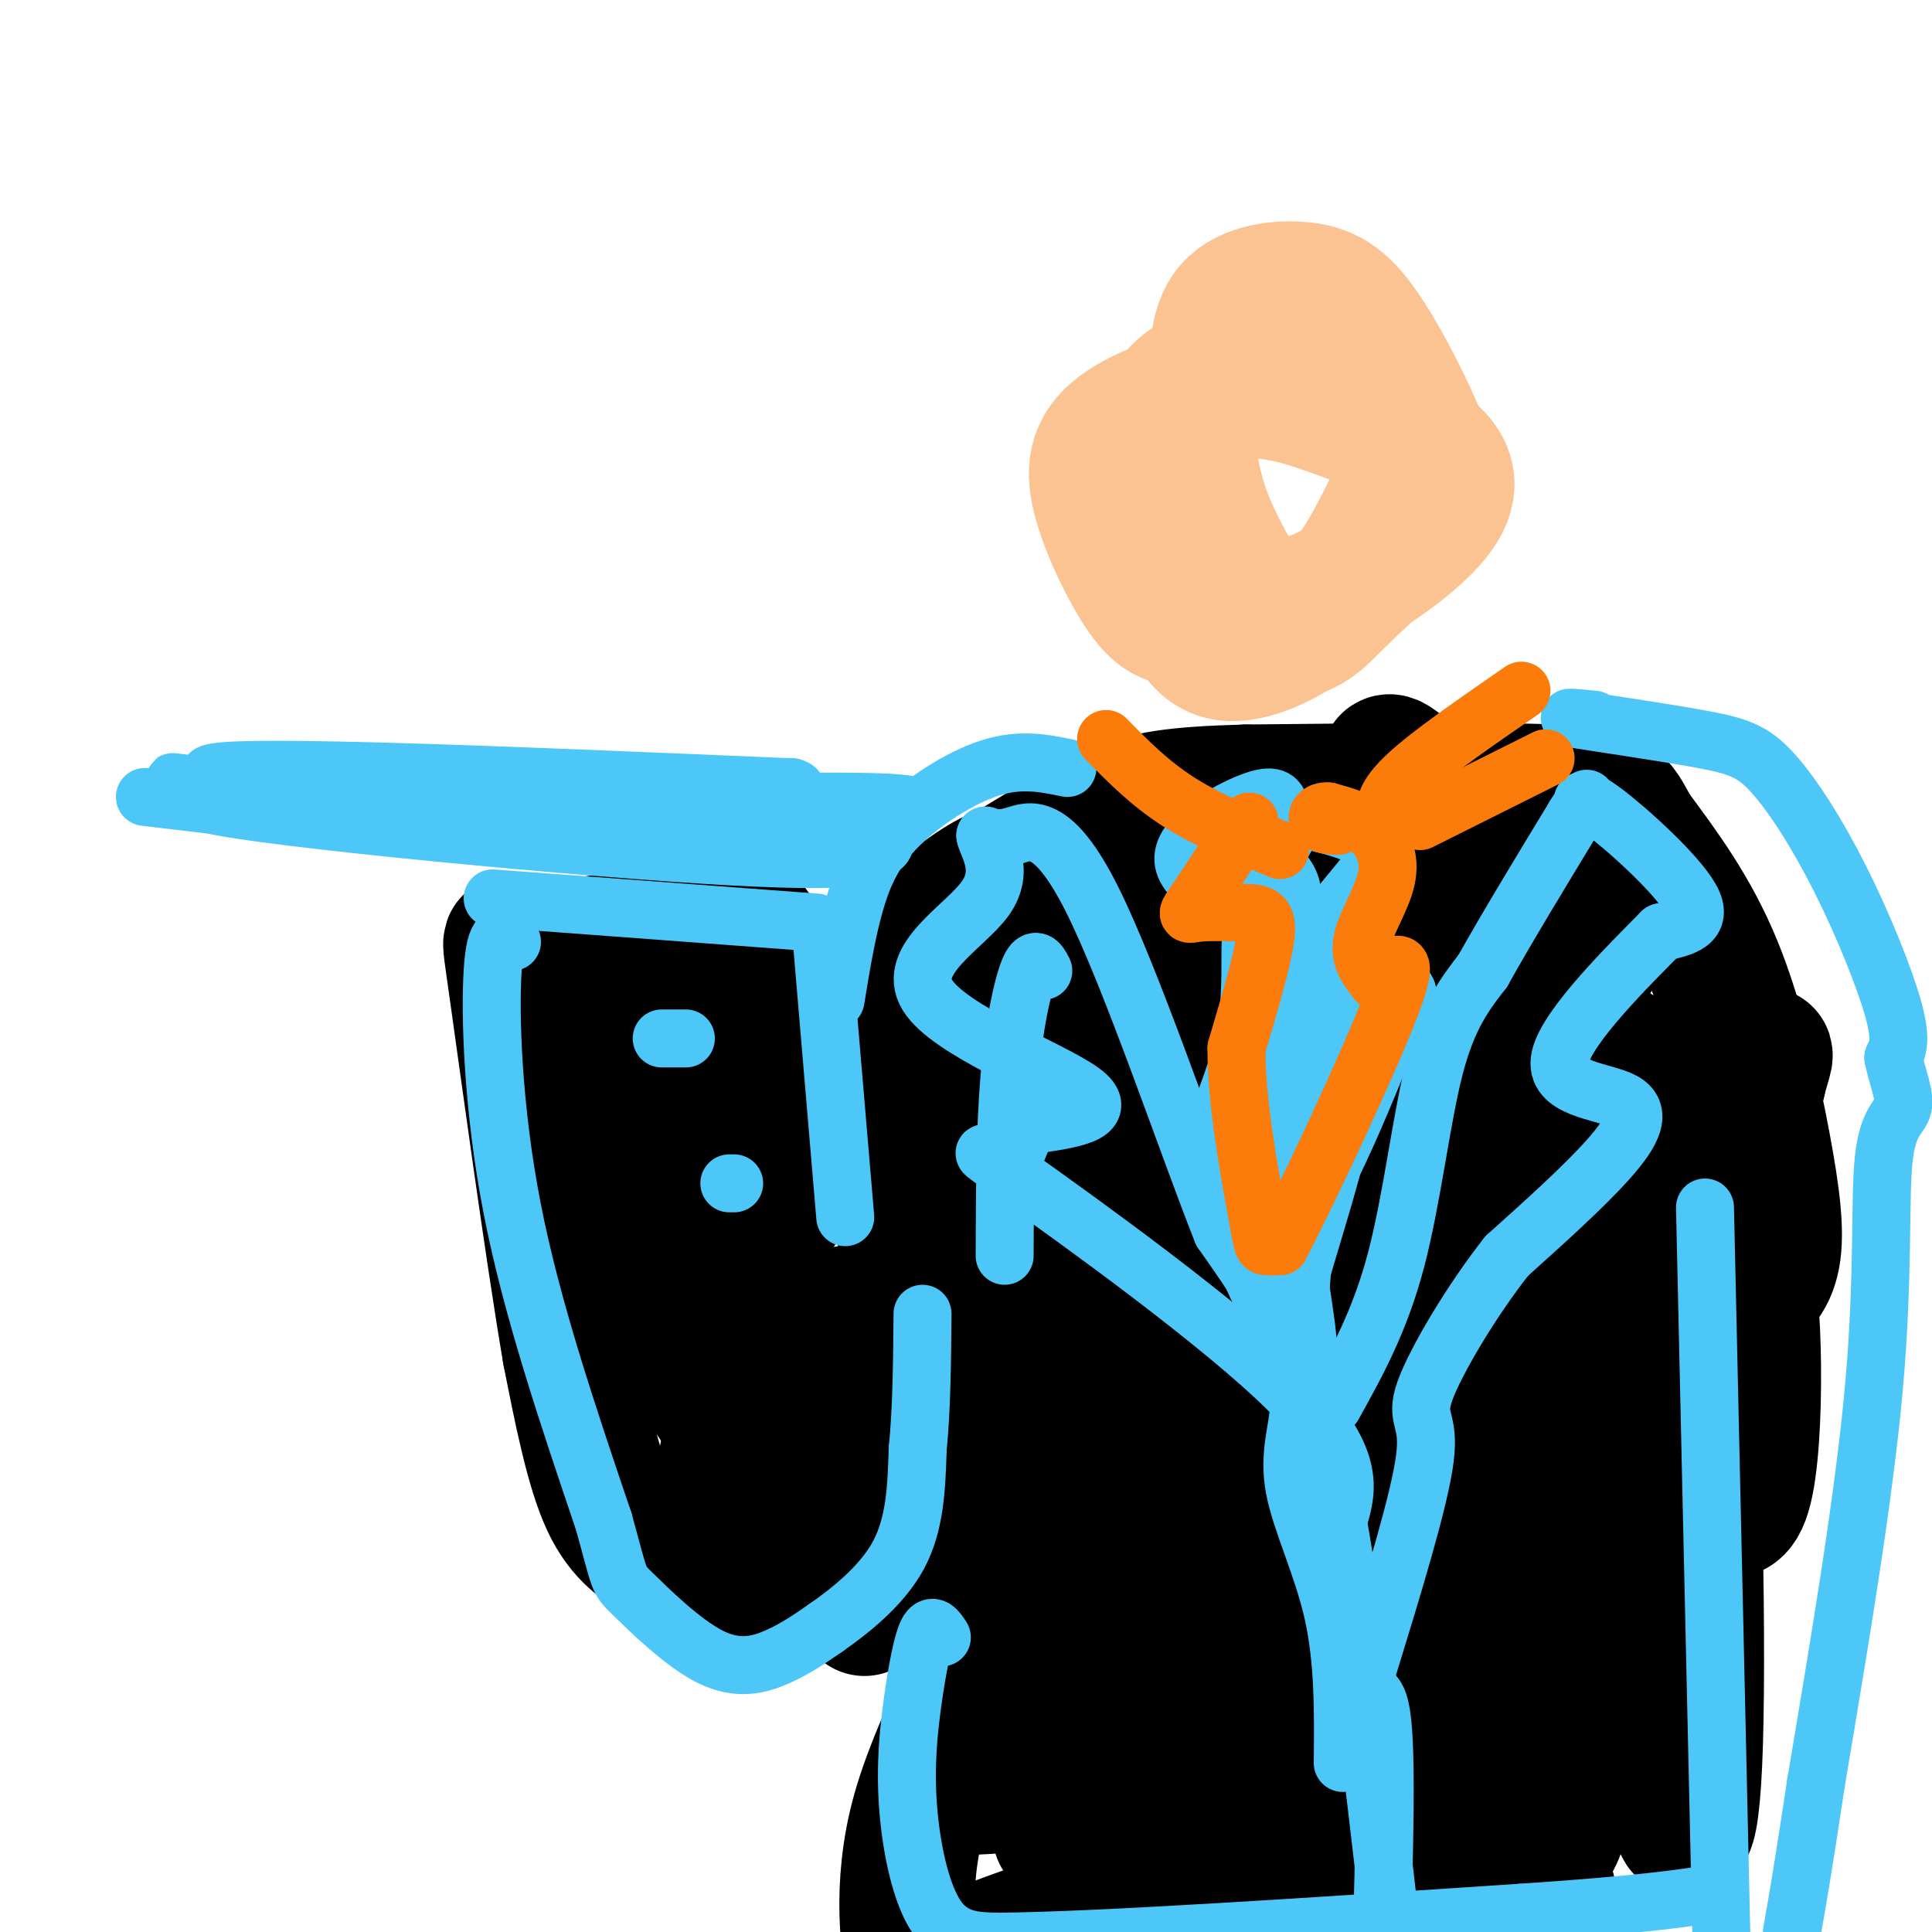 <svg viewBox='0 0 400 400' version='1.1' xmlns='http://www.w3.org/2000/svg' xmlns:xlink='http://www.w3.org/1999/xlink'><g fill='none' stroke='#000000' stroke-width='28' stroke-linecap='round' stroke-linejoin='round'><path d='M212,182c-1.429,-1.077 -2.857,-2.155 -7,0c-4.143,2.155 -11.000,7.542 -12,9c-1.000,1.458 3.857,-1.012 -1,9c-4.857,10.012 -19.429,32.506 -34,55'/><path d='M158,255c-9.022,13.000 -14.578,18.000 -8,19c6.578,1.000 25.289,-2.000 44,-5'/><path d='M194,269c8.167,-1.000 6.583,-1.000 5,-1'/><path d='M212,237c-0.933,0.156 -1.867,0.311 -3,0c-1.133,-0.311 -2.467,-1.089 -4,15c-1.533,16.089 -3.267,49.044 -5,82'/><path d='M200,334c-0.952,19.071 -0.833,25.750 -2,30c-1.167,4.250 -3.619,6.071 3,6c6.619,-0.071 22.310,-2.036 38,-4'/><path d='M239,366c19.667,-1.333 49.833,-2.667 80,-4'/><path d='M319,362c14.167,-0.786 9.583,-0.750 6,-12c-3.583,-11.250 -6.167,-33.786 -7,-53c-0.833,-19.214 0.083,-35.107 1,-51'/><path d='M319,246c0.214,-10.095 0.250,-9.833 2,-9c1.750,0.833 5.214,2.238 7,4c1.786,1.762 1.893,3.881 2,6'/><path d='M330,247c2.204,3.461 6.715,9.113 6,14c-0.715,4.887 -6.654,9.008 -5,11c1.654,1.992 10.901,1.855 17,1c6.099,-0.855 9.049,-2.427 12,-4'/><path d='M360,269c3.458,-1.764 6.102,-4.174 7,-9c0.898,-4.826 0.049,-12.069 -2,-23c-2.049,-10.931 -5.300,-25.552 -10,-37c-4.700,-11.448 -10.850,-19.724 -17,-28'/><path d='M338,172c-3.356,-6.133 -3.244,-7.467 -16,-8c-12.756,-0.533 -38.378,-0.267 -64,0'/><path d='M258,164c-15.067,0.400 -20.733,1.400 -27,4c-6.267,2.600 -13.133,6.800 -20,11'/><path d='M158,268c-2.000,8.267 -4.000,16.533 -7,31c-3.000,14.467 -7.000,35.133 -1,31c6.000,-4.133 22.000,-33.067 38,-62'/><path d='M188,268c7.959,-13.860 8.855,-17.509 4,-5c-4.855,12.509 -15.461,41.175 -17,51c-1.539,9.825 5.989,0.807 10,-5c4.011,-5.807 4.506,-8.404 5,-11'/><path d='M190,298c1.976,-5.332 4.416,-13.161 1,-3c-3.416,10.161 -12.689,38.313 -12,38c0.689,-0.313 11.340,-29.089 16,-40c4.660,-10.911 3.330,-3.955 2,3'/><path d='M197,296c0.267,1.311 -0.067,3.089 0,3c0.067,-0.089 0.533,-2.044 1,-4'/><path d='M199,307c-0.696,4.125 -1.393,8.250 0,7c1.393,-1.250 4.875,-7.875 6,-13c1.125,-5.125 -0.107,-8.750 -2,-7c-1.893,1.750 -4.446,8.875 -7,16'/><path d='M337,247c-0.661,17.304 -1.321,34.607 -1,46c0.321,11.393 1.625,16.875 4,17c2.375,0.125 5.821,-5.107 9,-14c3.179,-8.893 6.089,-21.446 9,-34'/><path d='M358,262c-1.244,-0.423 -8.856,15.519 -13,27c-4.144,11.481 -4.822,18.500 -3,19c1.822,0.500 6.144,-5.519 8,-17c1.856,-11.481 1.244,-28.423 1,-29c-0.244,-0.577 -0.122,15.212 0,31'/><path d='M351,293c0.000,5.167 0.000,2.583 0,0'/><path d='M200,311c-6.054,3.041 -12.108,6.083 -22,9c-9.892,2.917 -23.620,5.710 -31,6c-7.380,0.290 -8.410,-1.922 -11,-4c-2.590,-2.078 -6.740,-4.022 -10,-11c-3.260,-6.978 -5.630,-18.989 -8,-31'/><path d='M118,280c-3.655,-21.393 -8.792,-59.375 -11,-75c-2.208,-15.625 -1.488,-8.893 2,-5c3.488,3.893 9.744,4.946 16,6'/><path d='M125,206c6.359,0.451 14.255,-1.422 18,-2c3.745,-0.578 3.337,0.141 1,3c-2.337,2.859 -6.604,7.860 -5,20c1.604,12.140 9.079,31.419 12,46c2.921,14.581 1.286,24.464 2,30c0.714,5.536 3.775,6.725 3,2c-0.775,-4.725 -5.388,-15.362 -10,-26'/><path d='M146,279c-6.928,-16.196 -19.250,-43.685 -25,-57c-5.750,-13.315 -4.930,-12.454 2,3c6.930,15.454 19.970,45.503 25,59c5.030,13.497 2.049,10.443 -6,-5c-8.049,-15.443 -21.167,-43.273 -28,-58c-6.833,-14.727 -7.381,-16.351 -7,-18c0.381,-1.649 1.690,-3.325 3,-5'/><path d='M110,198c8.041,-2.150 26.642,-5.025 36,-6c9.358,-0.975 9.471,-0.051 10,1c0.529,1.051 1.473,2.229 3,4c1.527,1.771 3.636,4.134 3,9c-0.636,4.866 -4.017,12.233 -6,23c-1.983,10.767 -2.566,24.933 0,37c2.566,12.067 8.283,22.033 14,32'/><path d='M170,298c-5.123,-11.825 -24.930,-57.386 -33,-71c-8.070,-13.614 -4.404,4.719 -3,15c1.404,10.281 0.544,12.509 7,23c6.456,10.491 20.228,29.246 34,48'/><path d='M344,293c6.956,13.156 13.911,26.311 17,16c3.089,-10.311 2.311,-44.089 0,-46c-2.311,-1.911 -6.156,28.044 -10,58'/><path d='M351,321c-2.710,18.705 -4.485,36.467 -4,48c0.485,11.533 3.230,16.836 4,-8c0.770,-24.836 -0.435,-79.810 -3,-95c-2.565,-15.190 -6.492,9.403 -11,37c-4.508,27.597 -9.598,58.199 -13,71c-3.402,12.801 -5.115,7.800 -7,4c-1.885,-3.800 -3.943,-6.400 -6,-9'/><path d='M311,369c-3.880,-10.486 -10.579,-32.202 -14,-45c-3.421,-12.798 -3.565,-16.678 -2,-31c1.565,-14.322 4.839,-39.087 5,-53c0.161,-13.913 -2.789,-16.974 -5,-15c-2.211,1.974 -3.681,8.982 -5,5c-1.319,-3.982 -2.488,-18.954 -2,13c0.488,31.954 2.631,110.834 4,130c1.369,19.166 1.962,-21.381 1,-50c-0.962,-28.619 -3.481,-45.309 -6,-62'/><path d='M287,261c-3.188,-17.434 -8.158,-30.020 -15,-32c-6.842,-1.980 -15.556,6.645 -22,11c-6.444,4.355 -10.618,4.438 -15,17c-4.382,12.562 -8.971,37.602 -11,56c-2.029,18.398 -1.499,30.152 2,42c3.499,11.848 9.965,23.788 9,20c-0.965,-3.788 -9.362,-23.304 -11,-42c-1.638,-18.696 3.482,-36.572 4,-58c0.518,-21.428 -3.566,-46.408 -3,-45c0.566,1.408 5.783,29.204 11,57'/><path d='M236,287c3.582,32.924 7.037,86.734 15,85c7.963,-1.734 20.433,-59.012 27,-93c6.567,-33.988 7.229,-44.687 4,-40c-3.229,4.687 -10.350,24.762 -15,35c-4.650,10.238 -6.829,10.641 -8,39c-1.171,28.359 -1.335,84.674 0,94c1.335,9.326 4.167,-28.337 7,-66'/><path d='M266,341c0.349,-22.186 -2.278,-44.650 -6,-55c-3.722,-10.350 -8.540,-8.586 -13,-7c-4.460,1.586 -8.563,2.996 -17,16c-8.437,13.004 -21.209,37.604 -29,54c-7.791,16.396 -10.602,24.589 -12,32c-1.398,7.411 -1.385,14.040 -1,19c0.385,4.960 1.140,8.251 9,6c7.860,-2.251 22.824,-10.045 47,-13c24.176,-2.955 57.563,-1.070 70,-1c12.437,0.070 3.925,-1.673 0,-3c-3.925,-1.327 -3.264,-2.236 -10,-3c-6.736,-0.764 -20.868,-1.382 -35,-2'/><path d='M269,384c-14.997,0.889 -34.988,4.110 -25,4c9.988,-0.110 49.956,-3.553 58,-3c8.044,0.553 -15.836,5.101 -35,4c-19.164,-1.101 -33.611,-7.852 -41,-9c-7.389,-1.148 -7.720,3.306 -5,-7c2.720,-10.306 8.491,-35.373 12,-58c3.509,-22.627 4.754,-42.813 6,-63'/><path d='M239,252c3.688,-17.553 9.907,-29.935 5,-17c-4.907,12.935 -20.941,51.189 -28,67c-7.059,15.811 -5.144,9.181 -7,8c-1.856,-1.181 -7.484,3.089 -11,3c-3.516,-0.089 -4.921,-4.535 -7,-10c-2.079,-5.465 -4.831,-11.947 -5,-23c-0.169,-11.053 2.245,-26.677 3,-34c0.755,-7.323 -0.148,-6.344 5,-15c5.148,-8.656 16.348,-26.946 23,-36c6.652,-9.054 8.758,-8.873 19,-8c10.242,0.873 28.621,2.436 47,4'/><path d='M283,191c11.686,1.025 17.401,1.588 8,3c-9.401,1.412 -33.919,3.672 -45,6c-11.081,2.328 -8.727,4.724 -10,10c-1.273,5.276 -6.175,13.430 -9,22c-2.825,8.570 -3.575,17.554 -3,25c0.575,7.446 2.473,13.354 7,15c4.527,1.646 11.682,-0.970 16,-1c4.318,-0.030 5.797,2.526 13,-6c7.203,-8.526 20.129,-28.136 26,-37c5.871,-8.864 4.687,-6.984 1,-12c-3.687,-5.016 -9.877,-16.927 -14,-23c-4.123,-6.073 -6.178,-6.306 -10,-7c-3.822,-0.694 -9.411,-1.847 -15,-3'/><path d='M248,183c-3.757,2.258 -5.650,9.403 -7,18c-1.350,8.597 -2.158,18.647 -1,26c1.158,7.353 4.280,12.009 6,15c1.720,2.991 2.037,4.318 9,3c6.963,-1.318 20.573,-5.279 31,-12c10.427,-6.721 17.672,-16.201 21,-23c3.328,-6.799 2.740,-10.917 2,-14c-0.740,-3.083 -1.630,-5.133 -4,-8c-2.370,-2.867 -6.218,-6.553 -15,-9c-8.782,-2.447 -22.498,-3.656 -27,0c-4.502,3.656 0.211,12.177 3,17c2.789,4.823 3.654,5.950 8,8c4.346,2.050 12.173,5.025 20,8'/><path d='M294,212c6.948,0.608 14.318,-1.872 22,-5c7.682,-3.128 15.675,-6.904 14,-12c-1.675,-5.096 -13.018,-11.512 -25,-22c-11.982,-10.488 -24.603,-25.048 -13,-6c11.603,19.048 47.432,71.705 62,90c14.568,18.295 7.877,2.227 6,-9c-1.877,-11.227 1.062,-17.614 4,-24'/><path d='M364,224c1.278,-5.375 2.472,-6.811 0,-5c-2.472,1.811 -8.610,6.869 -15,6c-6.390,-0.869 -13.033,-7.667 -22,-11c-8.967,-3.333 -20.259,-3.203 -31,-2c-10.741,1.203 -20.930,3.478 -28,9c-7.070,5.522 -11.020,14.292 -11,18c0.020,3.708 4.010,2.354 8,1'/><path d='M265,240c9.488,-4.905 29.208,-17.667 27,-17c-2.208,0.667 -26.345,14.762 -35,21c-8.655,6.238 -1.827,4.619 5,3'/></g>
<g fill='none' stroke='#4DC6F8' stroke-width='12' stroke-linecap='round' stroke-linejoin='round'><path d='M265,167c-0.533,-1.444 -1.067,-2.889 -6,-1c-4.933,1.889 -14.267,7.111 -14,12c0.267,4.889 10.133,9.444 20,14'/><path d='M265,192c3.511,3.911 2.289,6.689 5,4c2.711,-2.689 9.356,-10.844 16,-19'/><path d='M286,177c-1.522,-4.627 -13.325,-6.694 -19,-8c-5.675,-1.306 -5.220,-1.852 -6,2c-0.780,3.852 -2.794,12.100 -2,13c0.794,0.900 4.397,-5.550 8,-12'/><path d='M267,172c0.052,-2.514 -3.816,-2.799 -7,1c-3.184,3.799 -5.682,11.684 -4,15c1.682,3.316 7.544,2.064 10,0c2.456,-2.064 1.508,-4.940 0,-7c-1.508,-2.060 -3.574,-3.303 -3,-1c0.574,2.303 3.787,8.151 7,14'/><path d='M262,194c-1.333,-1.578 -2.667,-3.156 -3,0c-0.333,3.156 0.333,11.044 -1,19c-1.333,7.956 -4.667,15.978 -8,24'/><path d='M250,237c2.711,14.222 13.489,37.778 18,44c4.511,6.222 2.756,-4.889 1,-16'/><path d='M269,265c3.222,-11.778 10.778,-33.222 11,-47c0.222,-13.778 -6.889,-19.889 -14,-26'/><path d='M266,192c-2.178,16.800 -0.622,71.800 1,83c1.622,11.200 3.311,-21.400 5,-54'/><path d='M272,221c1.185,-11.474 1.649,-13.160 0,-12c-1.649,1.160 -5.411,5.167 -8,16c-2.589,10.833 -4.005,28.494 -2,33c2.005,4.506 7.430,-4.141 12,-13c4.570,-8.859 8.285,-17.929 12,-27'/><path d='M286,218c3.524,-8.333 6.333,-15.667 2,-6c-4.333,9.667 -15.810,36.333 -17,39c-1.190,2.667 7.905,-18.667 17,-40'/><path d='M288,211c3.667,-7.111 4.333,-4.889 2,-7c-2.333,-2.111 -7.667,-8.556 -13,-15'/><path d='M106,195c-1.711,-1.467 -3.422,-2.933 -4,6c-0.578,8.933 -0.022,28.267 4,49c4.022,20.733 11.511,42.867 19,65'/><path d='M125,315c3.520,12.684 2.820,11.895 6,15c3.180,3.105 10.241,10.105 16,13c5.759,2.895 10.217,1.684 14,0c3.783,-1.684 6.892,-3.842 10,-6'/><path d='M171,337c4.711,-3.289 11.489,-8.511 15,-15c3.511,-6.489 3.756,-14.244 4,-22'/><path d='M190,300c0.833,-8.333 0.917,-18.167 1,-28'/><path d='M170,193c0.000,0.000 5.000,59.000 5,59'/><path d='M173,207c1.143,-7.000 2.286,-14.000 4,-20c1.714,-6.000 4.000,-11.000 9,-16c5.000,-5.000 12.714,-10.000 19,-12c6.286,-2.000 11.143,-1.000 16,0'/><path d='M216,201c-0.844,-1.622 -1.689,-3.244 -3,0c-1.311,3.244 -3.089,11.356 -4,22c-0.911,10.644 -0.956,23.822 -1,37'/><path d='M195,339c-0.986,-1.517 -1.971,-3.033 -3,-1c-1.029,2.033 -2.100,7.617 -3,14c-0.900,6.383 -1.627,13.565 -1,22c0.627,8.435 2.608,18.124 6,23c3.392,4.876 8.196,4.938 13,5'/><path d='M207,402c20.167,-0.167 64.083,-3.083 108,-6'/><path d='M315,396c24.667,-1.667 32.333,-2.833 40,-4'/><path d='M276,291c4.822,-8.667 9.644,-17.333 13,-30c3.356,-12.667 5.244,-29.333 8,-40c2.756,-10.667 6.378,-15.333 10,-20'/><path d='M307,201c4.833,-8.667 11.917,-20.333 19,-32'/><path d='M326,169c3.456,-5.486 2.596,-3.203 2,-3c-0.596,0.203 -0.930,-1.676 4,2c4.930,3.676 15.123,12.907 18,18c2.877,5.093 -1.561,6.046 -6,7'/><path d='M344,193c-6.453,6.553 -19.585,19.437 -21,26c-1.415,6.563 8.888,6.805 13,9c4.112,2.195 2.032,6.341 -3,12c-5.032,5.659 -13.016,12.829 -21,20'/><path d='M312,260c-7.238,9.119 -14.833,21.917 -17,28c-2.167,6.083 1.095,5.452 0,14c-1.095,8.548 -6.548,26.274 -12,44'/><path d='M283,346c-1.200,6.667 1.800,1.333 3,9c1.200,7.667 0.600,28.333 0,49'/><path d='M278,365c0.104,-10.568 0.207,-21.136 -2,-31c-2.207,-9.864 -6.726,-19.026 -8,-26c-1.274,-6.974 0.695,-11.762 1,-17c0.305,-5.238 -1.056,-10.925 -4,-17c-2.944,-6.075 -7.472,-12.537 -12,-19'/><path d='M253,255c-7.083,-17.774 -18.792,-52.708 -27,-69c-8.208,-16.292 -12.917,-13.940 -16,-13c-3.083,0.940 -4.542,0.470 -6,0'/><path d='M204,173c0.344,2.029 4.206,7.100 0,13c-4.206,5.900 -16.478,12.627 -12,20c4.478,7.373 25.708,15.392 32,20c6.292,4.608 -2.354,5.804 -11,7'/><path d='M213,233c-2.155,3.041 -2.041,7.145 -5,7c-2.959,-0.145 -8.989,-4.539 3,4c11.989,8.539 41.997,30.011 56,44c14.003,13.989 12.002,20.494 10,27'/><path d='M277,315c3.833,21.500 8.417,61.750 13,102'/><path d='M330,149c-3.734,-0.366 -7.468,-0.732 -3,0c4.468,0.732 17.139,2.561 25,4c7.861,1.439 10.911,2.489 15,7c4.089,4.511 9.216,12.484 14,22c4.784,9.516 9.224,20.576 11,27c1.776,6.424 0.888,8.212 0,10'/><path d='M392,219c0.702,3.633 2.456,7.716 2,10c-0.456,2.284 -3.123,2.769 -4,11c-0.877,8.231 0.035,24.209 -2,47c-2.035,22.791 -7.018,52.396 -12,82'/><path d='M376,369c-2.833,18.833 -3.917,24.917 -5,31'/><path d='M353,250c0.000,0.000 4.000,178.000 4,178'/><path d='M102,186c0.000,0.000 67.000,5.000 67,5'/><path d='M142,215c0.000,0.000 -5.000,0.000 -5,0'/><path d='M152,245c0.000,0.000 -1.000,0.000 -1,0'/><path d='M145,169c-7.444,1.600 -14.889,3.200 -40,1c-25.111,-2.200 -67.889,-8.200 -61,-10c6.889,-1.800 63.444,0.600 120,3'/><path d='M164,163c7.492,2.029 -33.777,5.602 -67,5c-33.223,-0.602 -58.400,-5.378 -61,-6c-2.600,-0.622 17.377,2.909 49,4c31.623,1.091 74.892,-0.260 93,0c18.108,0.260 11.054,2.130 4,4'/><path d='M182,170c1.020,1.755 1.569,4.141 1,5c-0.569,0.859 -2.256,0.189 -3,1c-0.744,0.811 -0.547,3.103 -34,1c-33.453,-2.103 -100.558,-8.601 -104,-11c-3.442,-2.399 56.779,-0.700 117,1'/><path d='M159,167c13.571,1.202 -11.000,3.708 -27,5c-16.000,1.292 -23.429,1.369 -39,0c-15.571,-1.369 -39.286,-4.185 -63,-7'/></g>
<g fill='none' stroke='#FCC392' stroke-width='28' stroke-linecap='round' stroke-linejoin='round'><path d='M272,79c-7.157,-0.816 -14.313,-1.632 -20,-1c-5.687,0.632 -9.903,2.713 -11,12c-1.097,9.287 0.925,25.781 4,35c3.075,9.219 7.203,11.165 13,10c5.797,-1.165 13.262,-5.439 19,-12c5.738,-6.561 9.750,-15.409 12,-20c2.250,-4.591 2.738,-4.923 0,-9c-2.738,-4.077 -8.703,-11.897 -13,-16c-4.297,-4.103 -6.926,-4.489 -10,-5c-3.074,-0.511 -6.593,-1.146 -10,0c-3.407,1.146 -6.704,4.073 -10,7'/><path d='M246,80c-1.519,4.739 -0.316,13.088 1,19c1.316,5.912 2.747,9.389 5,14c2.253,4.611 5.329,10.357 10,12c4.671,1.643 10.937,-0.816 18,-5c7.063,-4.184 14.923,-10.092 18,-15c3.077,-4.908 1.371,-8.815 -3,-12c-4.371,-3.185 -11.406,-5.649 -18,-8c-6.594,-2.351 -12.748,-4.588 -21,-4c-8.252,0.588 -18.604,4.003 -24,8c-5.396,3.997 -5.837,8.576 -4,15c1.837,6.424 5.954,14.693 9,19c3.046,4.307 5.023,4.654 7,5'/><path d='M244,128c5.325,1.678 15.138,3.375 21,3c5.862,-0.375 7.772,-2.820 12,-7c4.228,-4.180 10.776,-10.095 15,-14c4.224,-3.905 6.126,-5.801 4,-13c-2.126,-7.199 -8.281,-19.703 -13,-27c-4.719,-7.297 -8.001,-9.388 -13,-10c-4.999,-0.612 -11.714,0.254 -15,4c-3.286,3.746 -3.143,10.373 -3,17'/></g>
<g fill='none' stroke='#FB7B0B' stroke-width='12' stroke-linecap='round' stroke-linejoin='round'><path d='M256,175c1.908,-3.297 3.815,-6.595 2,-4c-1.815,2.595 -7.354,11.082 -10,15c-2.646,3.918 -2.400,3.267 0,3c2.400,-0.267 6.954,-0.149 10,0c3.046,0.149 4.585,0.328 4,5c-0.585,4.672 -3.292,13.836 -6,23'/><path d='M256,217c-0.107,10.548 2.625,25.417 4,33c1.375,7.583 1.393,7.881 2,8c0.607,0.119 1.804,0.060 3,0'/><path d='M265,258c5.711,-10.889 18.489,-38.111 23,-50c4.511,-11.889 0.756,-8.444 -3,-5'/><path d='M285,203c-1.466,-1.944 -3.630,-4.305 -3,-8c0.630,-3.695 4.054,-8.726 5,-13c0.946,-4.274 -0.587,-7.793 -3,-10c-2.413,-2.207 -5.707,-3.104 -9,-4'/><path d='M275,168c-2.022,-0.222 -2.578,1.222 -2,2c0.578,0.778 2.289,0.889 4,1'/><path d='M290,169c-1.444,-0.311 -2.889,-0.622 -3,-2c-0.111,-1.378 1.111,-3.822 6,-8c4.889,-4.178 13.444,-10.089 22,-16'/><path d='M294,170c0.000,0.000 26.000,-13.000 26,-13'/><path d='M265,176c-7.500,-3.083 -15.000,-6.167 -21,-10c-6.000,-3.833 -10.500,-8.417 -15,-13'/></g>
</svg>